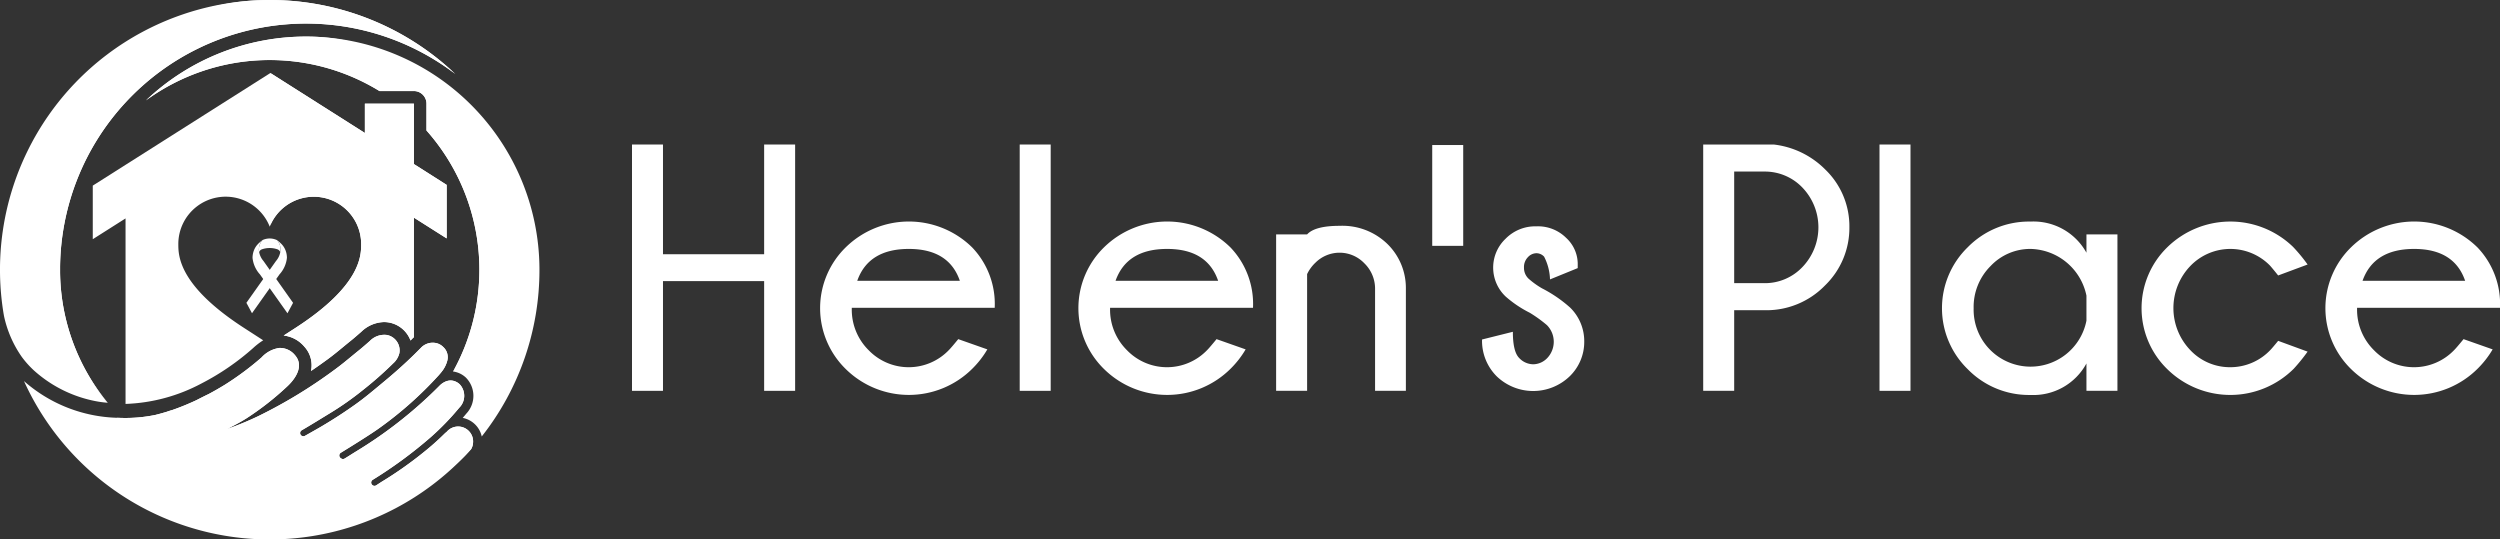 <svg xmlns="http://www.w3.org/2000/svg" width="317.234" height="68.454" viewBox="0 0 317.234 68.454">
  <rect x="0" y="0" width="317.234" height="68.454" fill="#333333" stroke="none"/>
  <g id="Group_4" data-name="Group 4" transform="translate(-266.03 -486.033)">
    <g id="Group_1" data-name="Group 1" transform="translate(346.227 504.371)">
      <path id="Path_1" data-name="Path 1" d="M455.316,545.75v13.923h-3.931V528.417h3.931V542.34h12.837V528.417h3.931v31.256h-3.931V545.75Z" transform="translate(-451.385 -528.417)" fill="#fff"/>
      <path id="Path_2" data-name="Path 2" d="M510.575,561.956v.065a7.229,7.229,0,0,0,2.15,5.322,7.058,7.058,0,0,0,10.187-.044q.3-.3,1.173-1.369l3.692,1.3a11.967,11.967,0,0,1-1.911,2.455,11.407,11.407,0,0,1-16.041.055,10.793,10.793,0,0,1,0-15.476,11.446,11.446,0,0,1,16.041.043,10.378,10.378,0,0,1,2.845,7.646Zm.7-3.432h13.011q-1.391-4.04-6.473-4.04Q512.7,554.484,511.27,558.523Z" transform="translate(-482.686 -541.234)" fill="#fff"/>
      <path id="Path_3" data-name="Path 3" d="M569.024,528.417v31.256h-3.931V528.417Z" transform="translate(-515.896 -528.417)" fill="#fff"/>
      <path id="Path_4" data-name="Path 4" d="M586.33,561.956v.065a7.229,7.229,0,0,0,2.15,5.322,7.058,7.058,0,0,0,10.187-.044q.3-.3,1.173-1.369l3.692,1.3a11.955,11.955,0,0,1-1.912,2.455,11.406,11.406,0,0,1-16.041.055,10.793,10.793,0,0,1,0-15.476,11.446,11.446,0,0,1,16.041.043,10.377,10.377,0,0,1,2.846,7.646Zm.7-3.432h13.011q-1.391-4.04-6.473-4.04Q588.459,554.484,587.025,558.523Z" transform="translate(-525.665 -541.234)" fill="#fff"/>
      <path id="Path_5" data-name="Path 5" d="M644.227,558.389V573.2h-3.932V553.35h3.932q1-1.086,4.127-1.086a8.2,8.2,0,0,1,6.06,2.3,7.809,7.809,0,0,1,2.346,5.625V573.2h-3.91V560.365a4.493,4.493,0,0,0-1.369-3.355,4.341,4.341,0,0,0-6.19-.076A4.93,4.93,0,0,0,644.227,558.389Z" transform="translate(-558.56 -541.946)" fill="#fff"/>
      <path id="Path_6" data-name="Path 6" d="M686.08,541.361V528.568h3.931v12.793Z" transform="translate(-584.536 -528.503)" fill="#fff"/>
      <path id="Path_7" data-name="Path 7" d="M706.748,563.383a14.418,14.418,0,0,1-3.041-2.042,5.042,5.042,0,0,1-.044-7.341,5.268,5.268,0,0,1,3.91-1.586,5.067,5.067,0,0,1,3.779,1.455,4.506,4.506,0,0,1,1.477,3.237v.608l-3.518,1.434a6.724,6.724,0,0,0-.749-2.889,1.34,1.34,0,0,0-.988-.434,1.494,1.494,0,0,0-1.064.5,1.79,1.79,0,0,0-.5,1.325,1.887,1.887,0,0,0,.565,1.39,10.423,10.423,0,0,0,1.716,1.238,16.844,16.844,0,0,1,3.584,2.455,5.955,5.955,0,0,1,1.781,4.3,6.066,6.066,0,0,1-1.846,4.409,6.678,6.678,0,0,1-9.264,0,6.356,6.356,0,0,1-1.857-4.67l3.91-.977q0,2.52.8,3.323a2.471,2.471,0,0,0,1.781.8,2.506,2.506,0,0,0,1.792-.8,3,3,0,0,0-.054-4.17A16.819,16.819,0,0,0,706.748,563.383Z" transform="translate(-592.823 -542.031)" fill="#fff"/>
      <path id="Path_8" data-name="Path 8" d="M769.482,549.443v10.23H765.55V528.417H774.5a10.976,10.976,0,0,1,6.538,3.171,9.99,9.99,0,0,1,3.062,7.32,10.159,10.159,0,0,1-3.106,7.407,10.355,10.355,0,0,1-7.646,3.128Zm0-17.594v14.162h3.866a6.561,6.561,0,0,0,4.779-2.031,7.28,7.28,0,0,0,0-10.111,6.578,6.578,0,0,0-4.779-2.02Z" transform="translate(-629.622 -528.417)" fill="#fff"/>
      <path id="Path_9" data-name="Path 9" d="M821.19,528.417v31.256h-3.932V528.417Z" transform="translate(-658.958 -528.417)" fill="#fff"/>
      <path id="Path_10" data-name="Path 10" d="M857.846,572.49h-3.932v-3.475a7.653,7.653,0,0,1-7.081,4,10.86,10.86,0,0,1-7.982-3.269,10.793,10.793,0,0,1,0-15.476,10.879,10.879,0,0,1,7.982-3.258,7.669,7.669,0,0,1,7.081,3.954v-2.324h3.932Zm-3.932-8.906v-3.171a7.415,7.415,0,0,0-7.081-5.93,6.916,6.916,0,0,0-5.083,2.172,7.327,7.327,0,0,0-2.15,5.365,7.229,7.229,0,0,0,2.15,5.322,7.227,7.227,0,0,0,12.164-3.758Z" transform="translate(-669.354 -541.234)" fill="#fff"/>
      <path id="Path_11" data-name="Path 11" d="M911.45,566.147l3.736,1.369a22.918,22.918,0,0,1-1.759,2.172,11.406,11.406,0,0,1-16.041.055,10.792,10.792,0,0,1,0-15.476,11.448,11.448,0,0,1,15.954-.043,20.659,20.659,0,0,1,1.846,2.237l-3.736,1.39q-.782-.977-1.064-1.282a7.043,7.043,0,0,0-10.078.076,7.714,7.714,0,0,0,0,10.686,6.906,6.906,0,0,0,5.061,2.162,7,7,0,0,0,5.1-2.194Q910.669,567.1,911.45,566.147Z" transform="translate(-702.563 -541.234)" fill="#fff"/>
      <path id="Path_12" data-name="Path 12" d="M952.053,561.956v.065a7.227,7.227,0,0,0,2.151,5.322,7.058,7.058,0,0,0,10.187-.044q.3-.3,1.173-1.369l3.692,1.3a11.969,11.969,0,0,1-1.912,2.455,11.407,11.407,0,0,1-16.041.055,10.793,10.793,0,0,1,0-15.476,11.446,11.446,0,0,1,16.041.043,10.378,10.378,0,0,1,2.845,7.646Zm.7-3.432h13.011q-1.39-4.04-6.473-4.04Q954.182,554.484,952.748,558.523Z" transform="translate(-733.152 -541.234)" fill="#fff"/>
    </g>
    <line id="Line_1" data-name="Line 1" x2="0.292" transform="translate(507.24 496.898)" fill="none"/>
    <g id="Group_3" data-name="Group 3" transform="translate(266.03 486.033)">
      <path id="Path_13" data-name="Path 13" d="M358.771,526.346a34.079,34.079,0,0,1-7.323,21.159,3.073,3.073,0,0,0-2.414-2.358q.231-.268.451-.537a3.284,3.284,0,0,0-.04-4.568,2.941,2.941,0,0,0-1.481-.757c-.045-.008-.089-.015-.133-.019l-.02,0a26.621,26.621,0,0,0-3.373-30.587v-3.405a1.6,1.6,0,0,0-1.6-1.6h-4.363a26.622,26.622,0,0,0-29.637,1.191A29.591,29.591,0,0,1,358.77,526.1C358.771,526.181,358.771,526.263,358.771,526.346Z" transform="translate(-290.318 -492.119)" fill="#fff"/>
      <path id="Path_14" data-name="Path 14" d="M354.02,522.181a26.565,26.565,0,0,1-6.2,17.092l-.014-.01a26.621,26.621,0,0,0-3.373-30.587v-3.405a1.6,1.6,0,0,0-1.6-1.6h-4.363a26.622,26.622,0,0,0-29.637,1.191,29.478,29.478,0,0,1,20.324-8.105h.124a24.656,24.656,0,0,1,22.317,14.315A26.583,26.583,0,0,1,354.02,522.181Z" transform="translate(-290.318 -492.119)" fill="#fff"/>
      <path id="Path_15" data-name="Path 15" d="M333.988,519.006v-7.669h-6.225v3.724l-11.993-7.608-22.533,14.287v6.8l4.159-2.64v23.541a22.1,22.1,0,0,0,9.654-2.606,31.687,31.687,0,0,0,6.544-4.491,8.78,8.78,0,0,1,1.269-.977l-2.433-1.573c-8.337-5.39-8.337-9.2-8.337-10.636a6.009,6.009,0,0,1,11.6-2.207c.025-.064.051-.126.078-.188a6.01,6.01,0,0,1,11.521,2.4c0,1.435,0,5.246-8.336,10.635l-1.495.967a4.026,4.026,0,0,1,2.633,1.423,3.489,3.489,0,0,1,.835,3.075q1.053-.715,2.124-1.5c.7-.509,1.391-1.082,2-1.587l.051-.042c.3-.245.608-.5.918-.749.409-.329.82-.69,1.218-1.04l.1-.09a4.3,4.3,0,0,1,2.856-1.2,3.6,3.6,0,0,1,3.358,2.34l.039-.039c.048-.047.079-.077.12-.121a3.4,3.4,0,0,1,.27-.26V525.8l4.159,2.636v-6.79Z" transform="translate(-281.465 -498.185)" fill="#fff"/>
      <path id="Path_16" data-name="Path 16" d="M330.029,598.085a1.88,1.88,0,0,1-.231.629q-.356.4-.727.789a34.233,34.233,0,0,1-56.007-9.434,18.644,18.644,0,0,0,11.816,4.659c.18.009.362.016.547.02a18.856,18.856,0,0,0,4.3-.378c.443-.109.894-.233,1.344-.37h.007l.032-.011.009,0,0,0c.189-.069.419-.144.707-.23l.024-.006.007,0q.9-.31,1.829-.7.594-.25,1.2-.531l.006,0c.593-.308,1.131-.577,1.616-.811q1.047-.558,2.1-1.207l.028-.018a37.062,37.062,0,0,0,4.569-3.407,3.785,3.785,0,0,1,2.256-1.21,2.456,2.456,0,0,1,1.984.909c1.431,1.627-.526,3.555-1,3.988a36.343,36.343,0,0,1-5.069,3.977l-.026.018c-.811.514-1.673.964-2.526,1.4a39.357,39.357,0,0,0,3.971-1.641,62.23,62.23,0,0,0,9.744-5.932c.719-.524,1.41-1.093,2.079-1.645.311-.255.633-.52.952-.777.438-.353.863-.726,1.274-1.087l.1-.087a2.557,2.557,0,0,1,2.143-.774,1.988,1.988,0,0,1,1.612,2.3,2.546,2.546,0,0,1-.8,1.315,46.072,46.072,0,0,1-3.853,3.392,38.469,38.469,0,0,1-4.093,2.882c-.972.591-2.4,1.48-3.647,2.207a.406.406,0,0,0,.032.719l.009,0a.408.408,0,0,0,.372-.013c.464-.26,1.682-.947,2.169-1.236,1.478-.877,2.9-1.8,4.24-2.757,1.124-.8,2.124-1.639,3.184-2.522.18-.15.359-.3.542-.451.967-.8,1.909-1.632,2.8-2.463.535-.5,1.076-1.024,1.562-1.521l.035-.035c.061-.059.113-.109.18-.182a2.06,2.06,0,0,1,1.843-.621,1.828,1.828,0,0,1,.995.52,1.739,1.739,0,0,1,.551,1.523l-.036.187a3.793,3.793,0,0,1-.544,1.19,7.6,7.6,0,0,1-.533.659l-.043.049A47.3,47.3,0,0,1,318.2,596c-1.115.812-3.786,2.463-4.93,3.165a.407.407,0,0,0-.018.681l.058.041a.407.407,0,0,0,.446.016c.443-.267,1.091-.684,1.427-.889l.009,0,.076-.052a55.259,55.259,0,0,0,9-6.818.168.168,0,0,0,.027-.026c.51-.476,1.009-.961,1.484-1.44a2.407,2.407,0,0,1,.776-.543l.021-.01a1.676,1.676,0,0,1,.229-.075,1.512,1.512,0,0,1,.659-.031,1.8,1.8,0,0,1,.9.469,2.137,2.137,0,0,1-.077,2.975,32.964,32.964,0,0,1-3.592,3.712,55.72,55.72,0,0,1-7.382,5.427.408.408,0,0,0-.076.629l.012.01a.4.4,0,0,0,.514.059c.27-.176.623-.41.773-.5a48.21,48.21,0,0,0,5.334-3.769,32.1,32.1,0,0,0,2.445-2.169,5.066,5.066,0,0,1,.384-.347l.014-.013.014-.014a1.9,1.9,0,0,1,3.3,1.591Z" transform="translate(-270.021 -541.714)" fill="#fff"/>
      <path id="Path_17" data-name="Path 17" d="M345.524,598.085a1.88,1.88,0,0,1-.231.629q-.356.4-.727.789c-5.485,5.572-14.145,8.383-23.385,7.075a32.417,32.417,0,0,1-20.805-11.851c.18.009.362.016.547.02a18.856,18.856,0,0,0,4.3-.378c.443-.109.894-.233,1.344-.37h.007l.032-.011.009,0,0,0c.189-.069.419-.144.707-.23l.024-.006.007,0q.9-.31,1.829-.7.594-.25,1.2-.531l.006,0c.593-.308,1.131-.577,1.616-.811q1.047-.558,2.1-1.207l.028-.018a37.062,37.062,0,0,0,4.569-3.407,3.785,3.785,0,0,1,2.256-1.21,2.456,2.456,0,0,1,1.984.909c1.431,1.627-.526,3.555-1,3.988a36.343,36.343,0,0,1-5.069,3.977l-.026.018c-.811.514-1.673.964-2.526,1.4a39.357,39.357,0,0,0,3.971-1.641,62.23,62.23,0,0,0,9.744-5.932c.719-.524,1.41-1.093,2.079-1.645.311-.255.633-.52.952-.777.438-.353.863-.726,1.274-1.087l.1-.087a2.557,2.557,0,0,1,2.143-.774,1.988,1.988,0,0,1,1.612,2.3,2.546,2.546,0,0,1-.8,1.315,46.072,46.072,0,0,1-3.853,3.392,38.469,38.469,0,0,1-4.093,2.882c-.972.591-2.4,1.48-3.647,2.207a.406.406,0,0,0,.032.719l.009,0a.408.408,0,0,0,.372-.013c.464-.26,1.682-.947,2.169-1.236,1.478-.877,2.9-1.8,4.24-2.757,1.124-.8,2.124-1.639,3.184-2.522.18-.15.359-.3.542-.451.967-.8,1.909-1.632,2.8-2.463.535-.5,1.076-1.024,1.562-1.521l.035-.035c.061-.059.113-.109.18-.182a2.06,2.06,0,0,1,1.843-.621,1.828,1.828,0,0,1,.995.52,1.739,1.739,0,0,1,.551,1.523l-.036.187a3.793,3.793,0,0,1-.544,1.19,7.6,7.6,0,0,1-.533.659l-.043.049A47.3,47.3,0,0,1,333.691,596c-1.115.812-3.786,2.463-4.93,3.165a.407.407,0,0,0-.018.681l.058.041a.407.407,0,0,0,.446.016c.443-.267,1.091-.684,1.427-.889l.009,0,.076-.052a55.259,55.259,0,0,0,9-6.818.168.168,0,0,0,.027-.026c.51-.476,1.009-.961,1.484-1.44a2.407,2.407,0,0,1,.776-.543l.021-.01a1.676,1.676,0,0,1,.229-.075,1.512,1.512,0,0,1,.659-.031,1.8,1.8,0,0,1,.9.469,2.137,2.137,0,0,1-.077,2.975,32.964,32.964,0,0,1-3.592,3.712,55.72,55.72,0,0,1-7.382,5.427.408.408,0,0,0-.076.629l.012.01a.4.4,0,0,0,.514.059c.27-.176.623-.41.773-.5a48.21,48.21,0,0,0,5.334-3.769,32.1,32.1,0,0,0,2.445-2.169,5.066,5.066,0,0,1,.384-.347l.014-.013.014-.014a1.9,1.9,0,0,1,3.3,1.591Z" transform="translate(-285.515 -541.714)" fill="#fff"/>
      <path id="Path_18" data-name="Path 18" d="M323.8,495.415a31.216,31.216,0,0,0-50.144,24.5c0,.114,0,.228,0,.344s0,.229,0,.344a26.493,26.493,0,0,0,6.037,16.535h-.017c-.365-.027-.729-.069-1.089-.126a16.3,16.3,0,0,1-8.232-3.954,12.073,12.073,0,0,1-1.549-1.722,14.2,14.2,0,0,1-2.278-5.25A34.229,34.229,0,0,1,323.8,495.415Z" transform="translate(-266.03 -486.033)" fill="#fff"/>
      <path id="Path_19" data-name="Path 19" d="M280.872,519.916c0,.114,0,.228,0,.344s0,.229,0,.344a26.493,26.493,0,0,0,6.037,16.536l-.017,0a35.262,35.262,0,0,1-8.137-22.586c0-.074,0-.149,0-.224a28.407,28.407,0,0,1,26.42-28.218q1.14-.076,2.3-.076a34.106,34.106,0,0,1,23.54,9.382,31.216,31.216,0,0,0-50.144,24.5Z" transform="translate(-273.249 -486.033)" fill="#fff"/>
      <path id="Path_20" data-name="Path 20" d="M367.694,521.646v6.79l-4.159-2.636v15.171a3.4,3.4,0,0,0-.27.26c-.041.044-.072.074-.12.121l-.039.039a3.6,3.6,0,0,0-.427-.81,3.581,3.581,0,0,0-2.932-1.53,4.3,4.3,0,0,0-2.856,1.2l-.1.09c-.4.35-.809.711-1.218,1.04-.31.25-.619.5-.918.749l-.051.042c-.612.5-1.305,1.078-2,1.587q-1.07.78-2.124,1.5a3.489,3.489,0,0,0-.835-3.075,4.026,4.026,0,0,0-2.633-1.423l1.495-.967c8.336-5.389,8.336-9.2,8.336-10.635a6.01,6.01,0,0,0-11.521-2.4V507.452l11.993,7.608v-3.724h6.225v7.669Z" transform="translate(-311.012 -498.185)" fill="#fff"/>
      <g id="Group_2" data-name="Group 2" transform="translate(31.266 30.26)">
        <path id="Path_21" data-name="Path 21" d="M341.971,557.712a.6.6,0,0,1,.344-.356,3.024,3.024,0,0,1,1.972-.012h0a.6.6,0,0,1,.383.4,1.75,1.75,0,0,0,.035-.35,1.814,1.814,0,0,0-.463-1.213,2.163,2.163,0,0,0-1.828-.008,1.813,1.813,0,0,0-.47,1.221A1.772,1.772,0,0,0,341.971,557.712Z" transform="translate(-340.363 -555.972)" fill="#fff"/>
        <path id="Path_22" data-name="Path 22" d="M343.405,558.3a2.713,2.713,0,0,0-.078-.347,2.477,2.477,0,0,0-.359-.74,2.515,2.515,0,0,0-.219-.261,4.912,4.912,0,0,0-.394-.361c-.055-.046-.123-.088-.178-.137l-.006,0a1.812,1.812,0,0,1,.462,1.211,2.4,2.4,0,0,1-.585,1.439l-2.249,3.176-1.507,2.128.712,1.325.05-.07.068-.1,2.11-2.98,1.259-1.779a3.683,3.683,0,0,0,.945-2.1A2.655,2.655,0,0,0,343.405,558.3Z" transform="translate(-338.293 -556.244)" fill="#fff"/>
        <path id="Path_23" data-name="Path 23" d="M343.727,562.267l-2.249-3.177a2.4,2.4,0,0,1-.585-1.439,1.813,1.813,0,0,1,.47-1.221h0c-.056.054-.131.1-.19.149a4.84,4.84,0,0,0-.394.361,2.515,2.515,0,0,0-.219.261,2.472,2.472,0,0,0-.359.739,2.721,2.721,0,0,0-.078.347,2.656,2.656,0,0,0-.032.41,3.684,3.684,0,0,0,.945,2.1l1.259,1.779,2.11,2.98.068.1.05.07.712-1.325Z" transform="translate(-339.312 -556.232)" fill="#fff"/>
      </g>
    </g>
  </g>
</svg>
